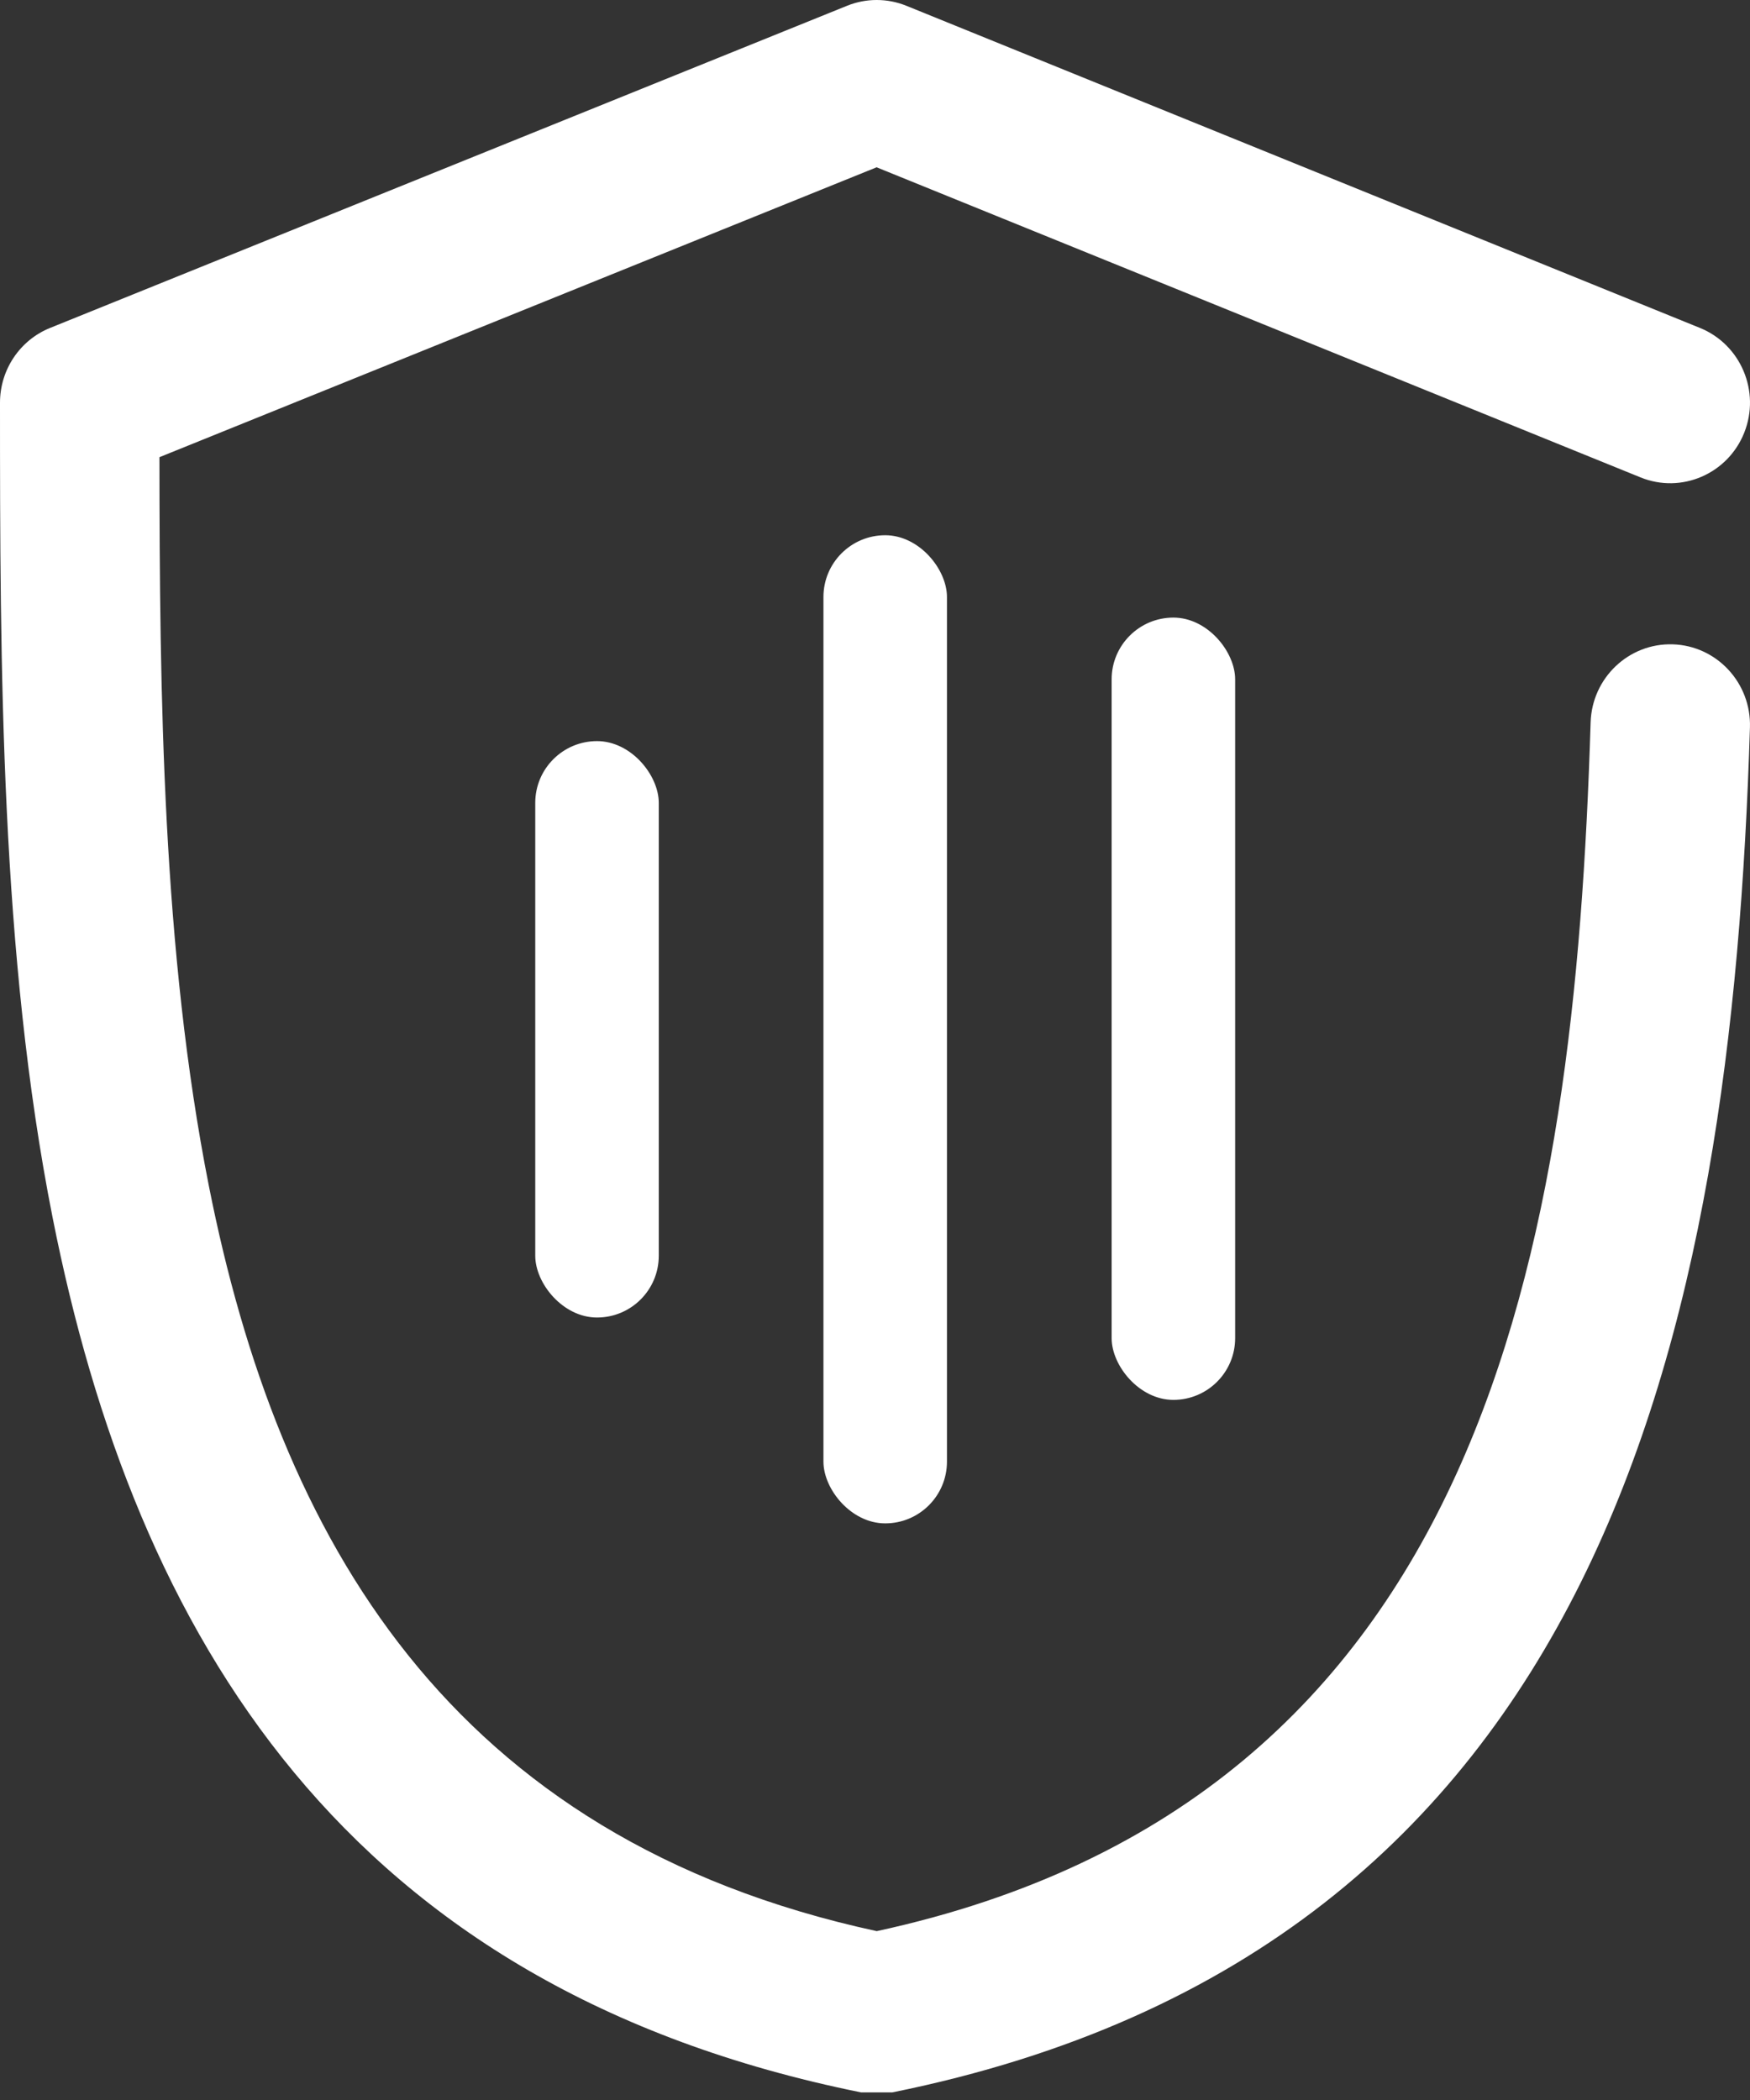 <svg width="100" height="120" viewBox="0 0 100 120" fill="none" xmlns="http://www.w3.org/2000/svg">
<rect x="0" y="0" width="100" height="120" fill="#333333" stroke="none"/>
<path fill-rule="evenodd" clip-rule="evenodd" d="M50.1 110.351C84.967 102.794 89.966 71.255 90.893 41.275C90.972 38.736 93.075 36.74 95.588 36.819C98.099 36.898 100.075 39.024 99.997 41.563C98.931 76.02 91.653 111.348 50.99 119.565H49.204C19.676 113.598 7.728 93.437 3.004 69.566C0.031 54.547 0 38.029 0 23.01C0 21.129 1.135 19.436 2.864 18.738L48.405 0.329C49.493 -0.111 50.707 -0.109 51.794 0.331L97.143 18.74C99.475 19.687 100.608 22.369 99.671 24.725C98.734 27.082 96.079 28.228 93.747 27.281L50.092 9.56L9.111 26.125C9.119 39.706 9.282 54.356 11.934 67.761C15.906 87.829 25.632 105.049 50.1 110.351Z" fill="white"/>
<rect x="30.586" y="42.349" width="7.058" height="32.938" rx="3.529" fill="white"/>
<rect x="47.054" y="30.585" width="7.058" height="56.465" rx="3.529" fill="white"/>
<rect x="63.522" y="35.291" width="7.058" height="44.702" rx="3.529" fill="white"/>
</svg>
